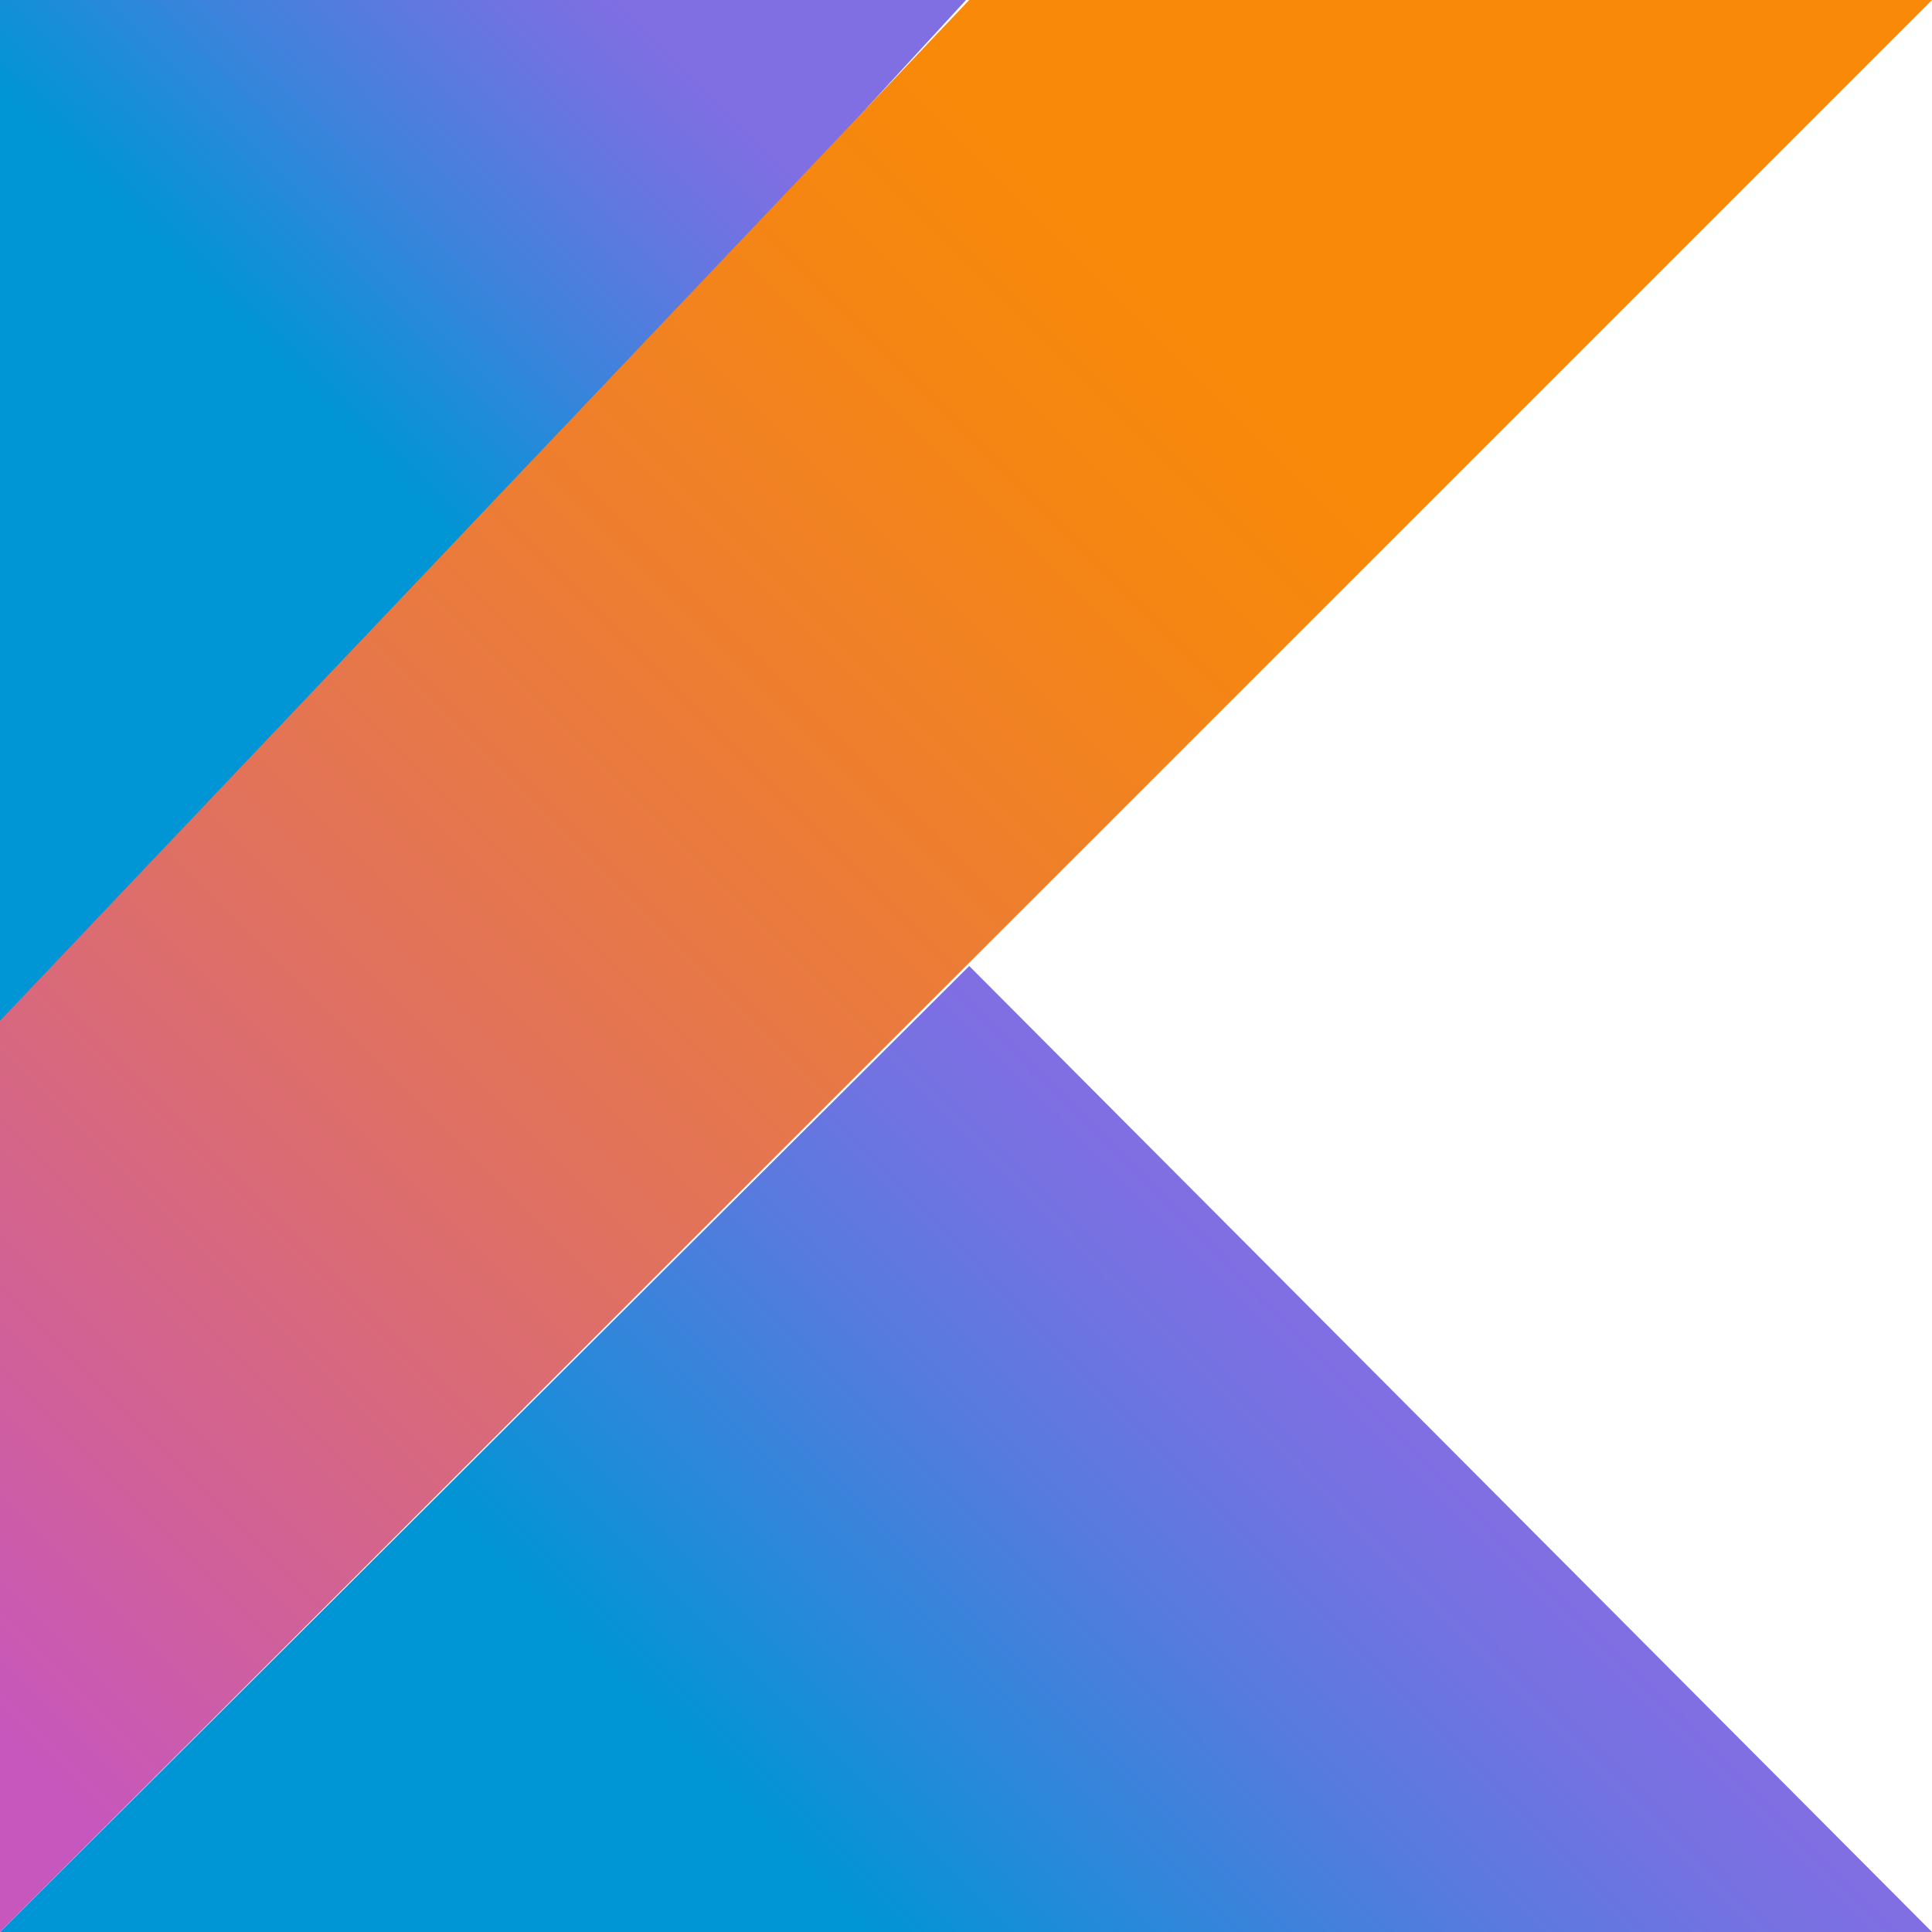 <?xml version="1.0" encoding="utf-8"?>
<svg xmlns="http://www.w3.org/2000/svg" xmlns:xlink="http://www.w3.org/1999/xlink" width="68px" height="68px" viewBox="0 0 68 68" version="1.1">
    
    <title>kotlin</title>
    <desc>Created with Sketch.</desc>
    <defs>
        <linearGradient x1="26.599%" y1="74.14%" x2="73.845%" y2="50.595%" id="linearGradient-1">
            <stop stop-color="#0095D5" offset="9.677%"/>
            <stop stop-color="#238AD9" offset="30.07%"/>
            <stop stop-color="#557BDE" offset="62.11%"/>
            <stop stop-color="#7472E2" offset="86.43%"/>
            <stop stop-color="#806EE3" offset="100%"/>
        </linearGradient>
        <linearGradient x1="19.588%" y1="37.105%" x2="65.776%" y2="-13.554%" id="linearGradient-2">
            <stop stop-color="#0095D5" offset="11.83%"/>
            <stop stop-color="#3C83DC" offset="41.78%"/>
            <stop stop-color="#6D74E1" offset="69.62%"/>
            <stop stop-color="#806EE3" offset="83.33%"/>
        </linearGradient>
        <linearGradient x1="-16.836%" y1="91.94%" x2="76.219%" y2="-1.116%" id="linearGradient-3">
            <stop stop-color="#C757BC" offset="10.75%"/>
            <stop stop-color="#D0609A" offset="21.38%"/>
            <stop stop-color="#E1725C" offset="42.54%"/>
            <stop stop-color="#EE7E2F" offset="60.48%"/>
            <stop stop-color="#F58613" offset="74.3%"/>
            <stop stop-color="#F88909" offset="82.32%"/>
        </linearGradient>
    </defs>
    <g id="kotlin" stroke="none" stroke-width="1" fill="none" fill-rule="evenodd">
        <g fill-rule="nonzero">
            <polygon id="XMLID_2_" fill="url(#linearGradient-1)" points="0 68 34.113 34 68 68"/>
            <polygon id="Path" fill="url(#linearGradient-2)" points="0 0 34 0 0 37"/>
            <polygon id="Path" fill="url(#linearGradient-3)" points="34.113 0 0 35.927 0 68 34.113 33.887 68 0"/>
        </g>
    </g>
</svg>